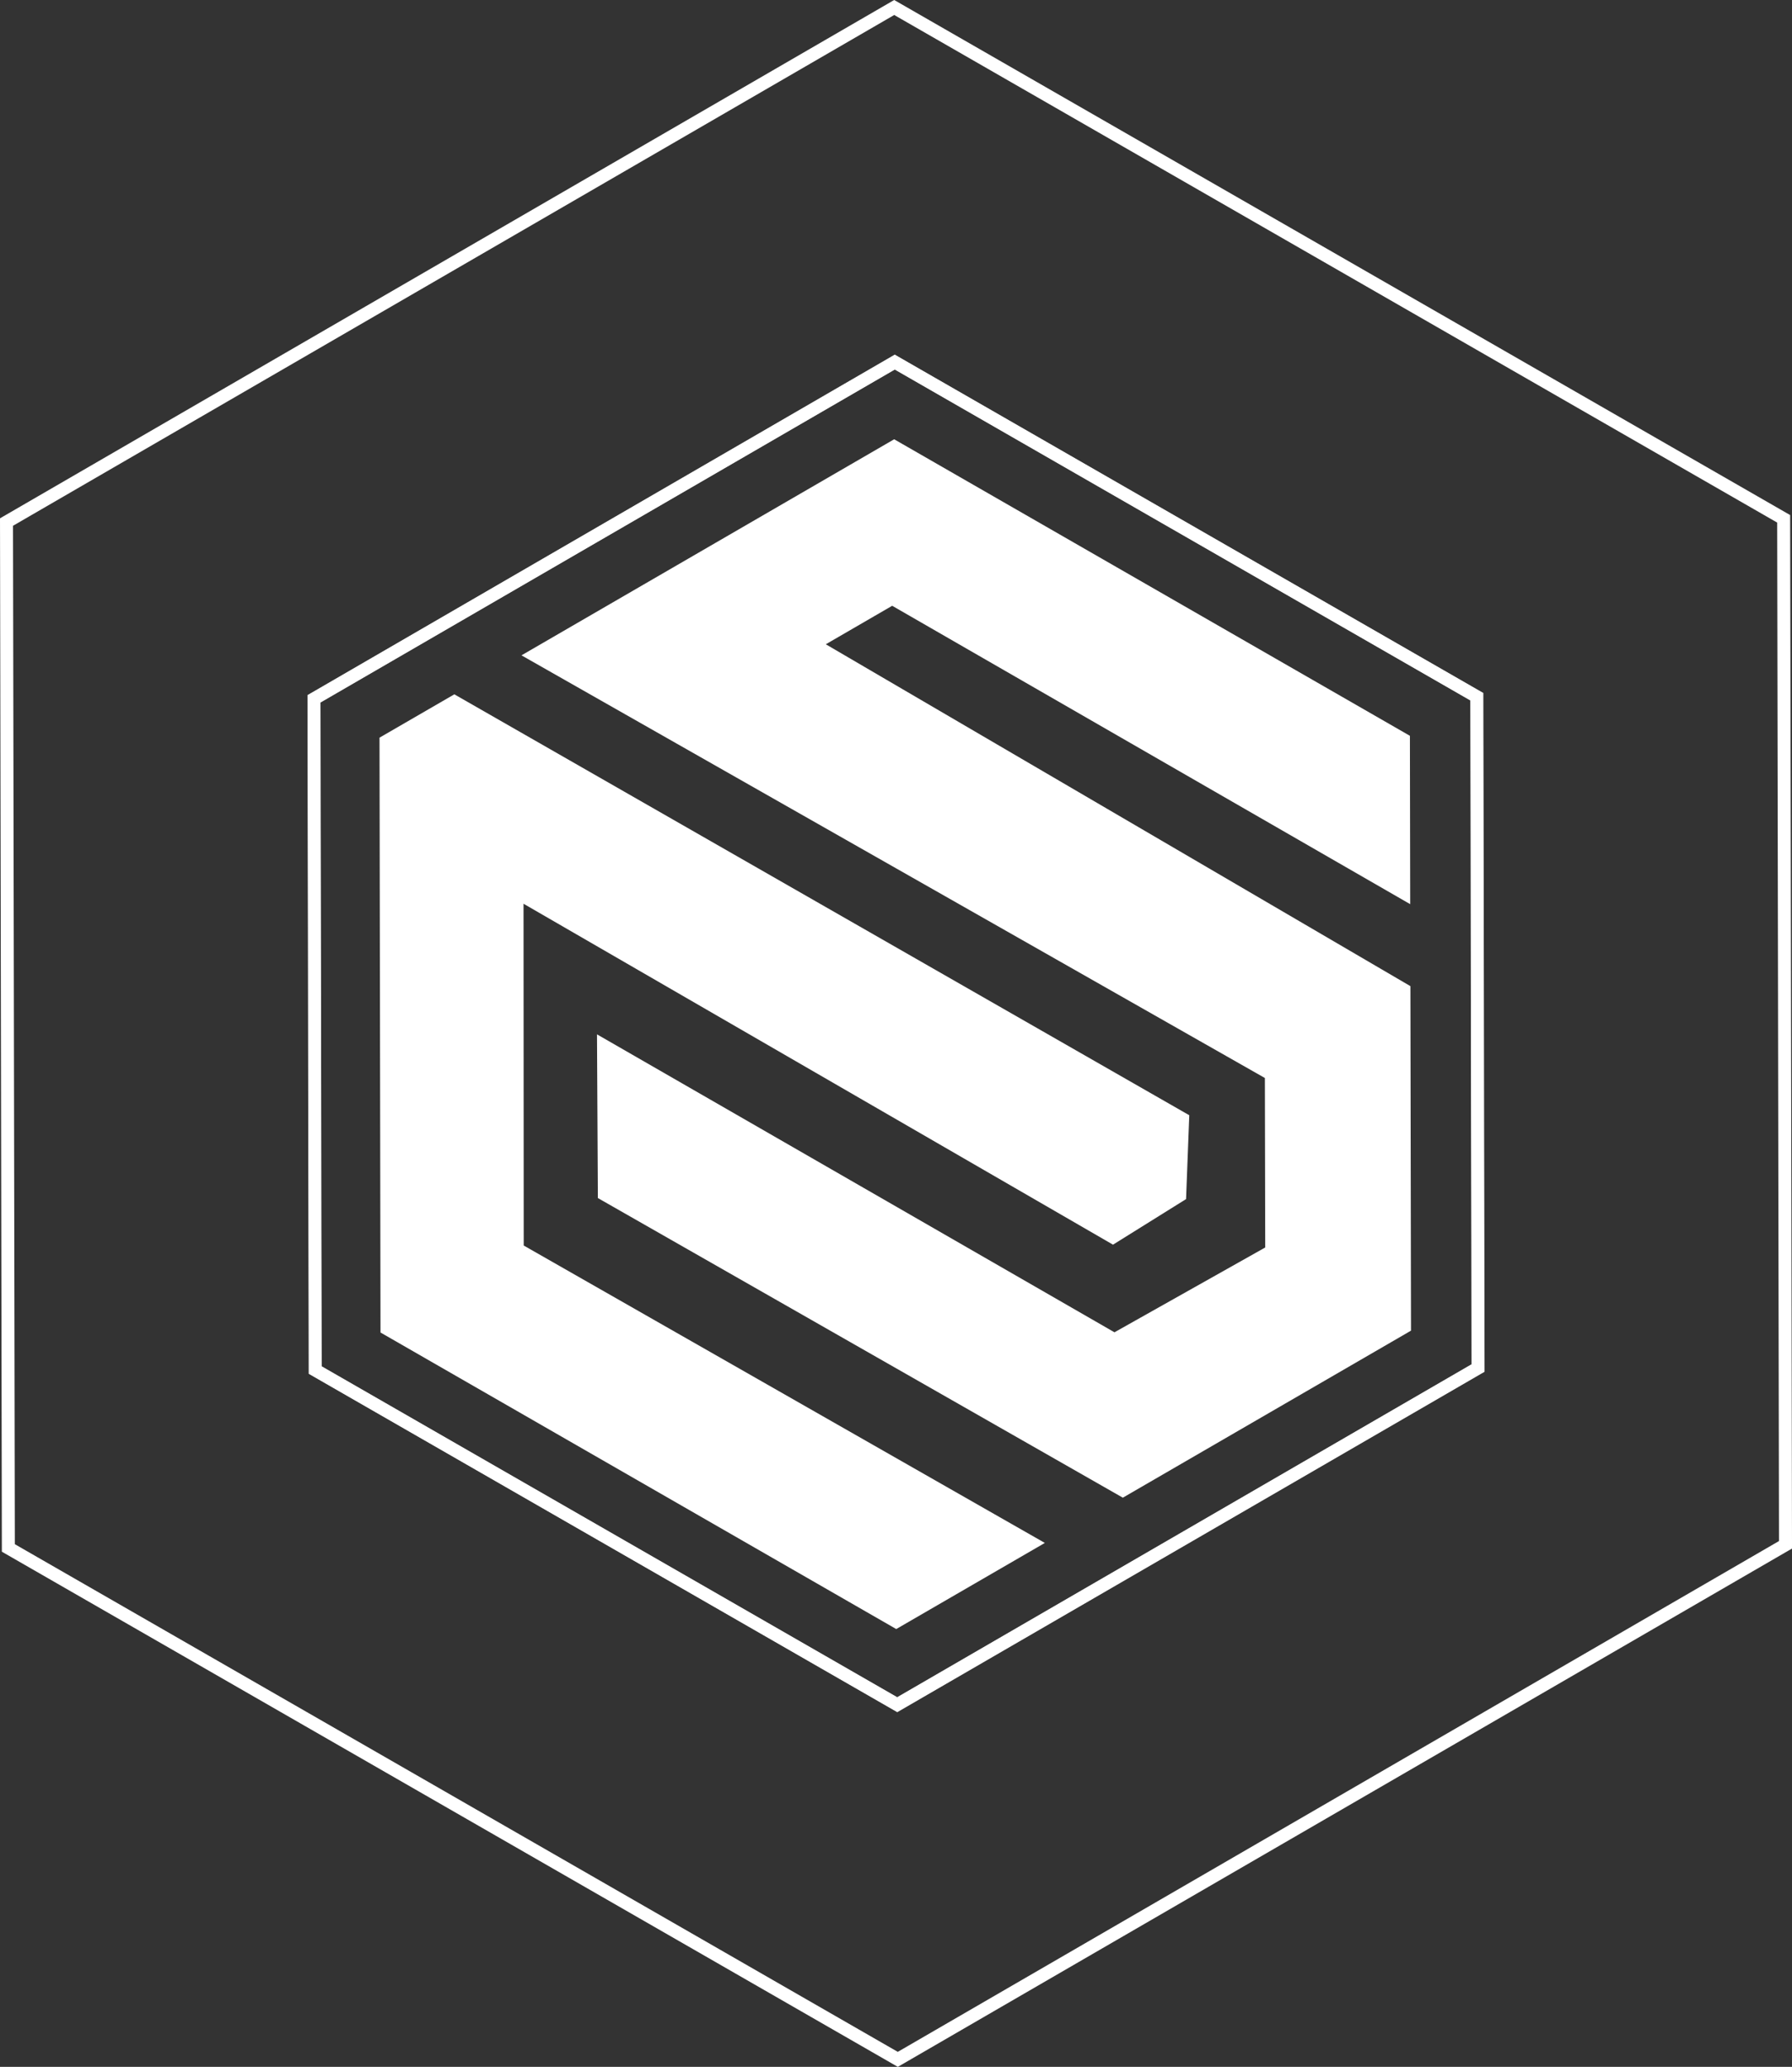 <?xml version="1.0" encoding="UTF-8"?><svg id="Ebene_1" xmlns="http://www.w3.org/2000/svg" viewBox="0 0 144.85 167.087"><rect x="0" y="0" width="144.85" height="167.087" fill="#333333" stroke="none"/><defs><style>.cls-1{fill:#fff;}.cls-2{fill:none;stroke:#fff;stroke-miterlimit:10;}</style></defs><path class="cls-1" d="M72.571,167.087L.15,125.442l-.15-83.54,.262-.152L72.279,0l72.422,41.639v.303s.15,83.245,.15,83.245l-.262,.152-72.017,41.749ZM1.199,124.834l71.37,41.041,71.229-41.294-.146-82.335L72.281,1.212,1.051,42.505l.148,82.328Zm71.327,13.58l-47.574-27.354-.097-54.867,.262-.152,47.208-27.374,47.575,27.355v.303s.098,54.572,.098,54.572l-.262,.152-47.209,27.367Zm-46.526-27.963l46.523,26.752,46.421-26.912-.094-53.662-46.525-26.751L25.905,56.796l.095,53.655Z"/><g><polygon class="cls-2" points="25.478 110.757 25.381 56.492 72.329 29.275 119.373 56.324 119.469 110.59 72.522 137.806 25.478 110.757"/><g><polygon class="cls-1" points="48.326 96.852 48.256 83.618 90.084 107.705 102.27 100.848 102.242 87.147 42.152 52.979 72.277 35.511 113.965 59.484 113.988 73.094 72.117 48.972 66.751 52.084 114.005 79.721 114.053 107.572 90.761 121.075 48.326 96.852"/><polygon class="cls-1" points="112.591 106.732 90.755 119.39 49.781 96.001 49.73 86.152 90.075 109.385 103.732 101.701 103.701 86.297 45.085 52.967 72.28 37.198 112.506 60.33 112.524 70.565 72.115 47.285 63.85 52.079 112.546 80.559 112.591 106.732"/><polygon class="cls-1" points="30.757 107.722 30.676 59.634 36.725 56.13 96.131 90.158 95.871 96.937 89.966 100.621 42.318 73.06 42.333 100.69 84.456 124.733 72.445 131.695 30.757 107.722"/><polygon class="cls-1" points="89.938 98.918 40.857 70.528 40.873 101.538 81.527 124.743 72.442 130.008 32.216 106.876 32.138 60.475 36.729 57.815 94.637 90.986 94.441 96.108 89.938 98.918"/></g></g></svg>